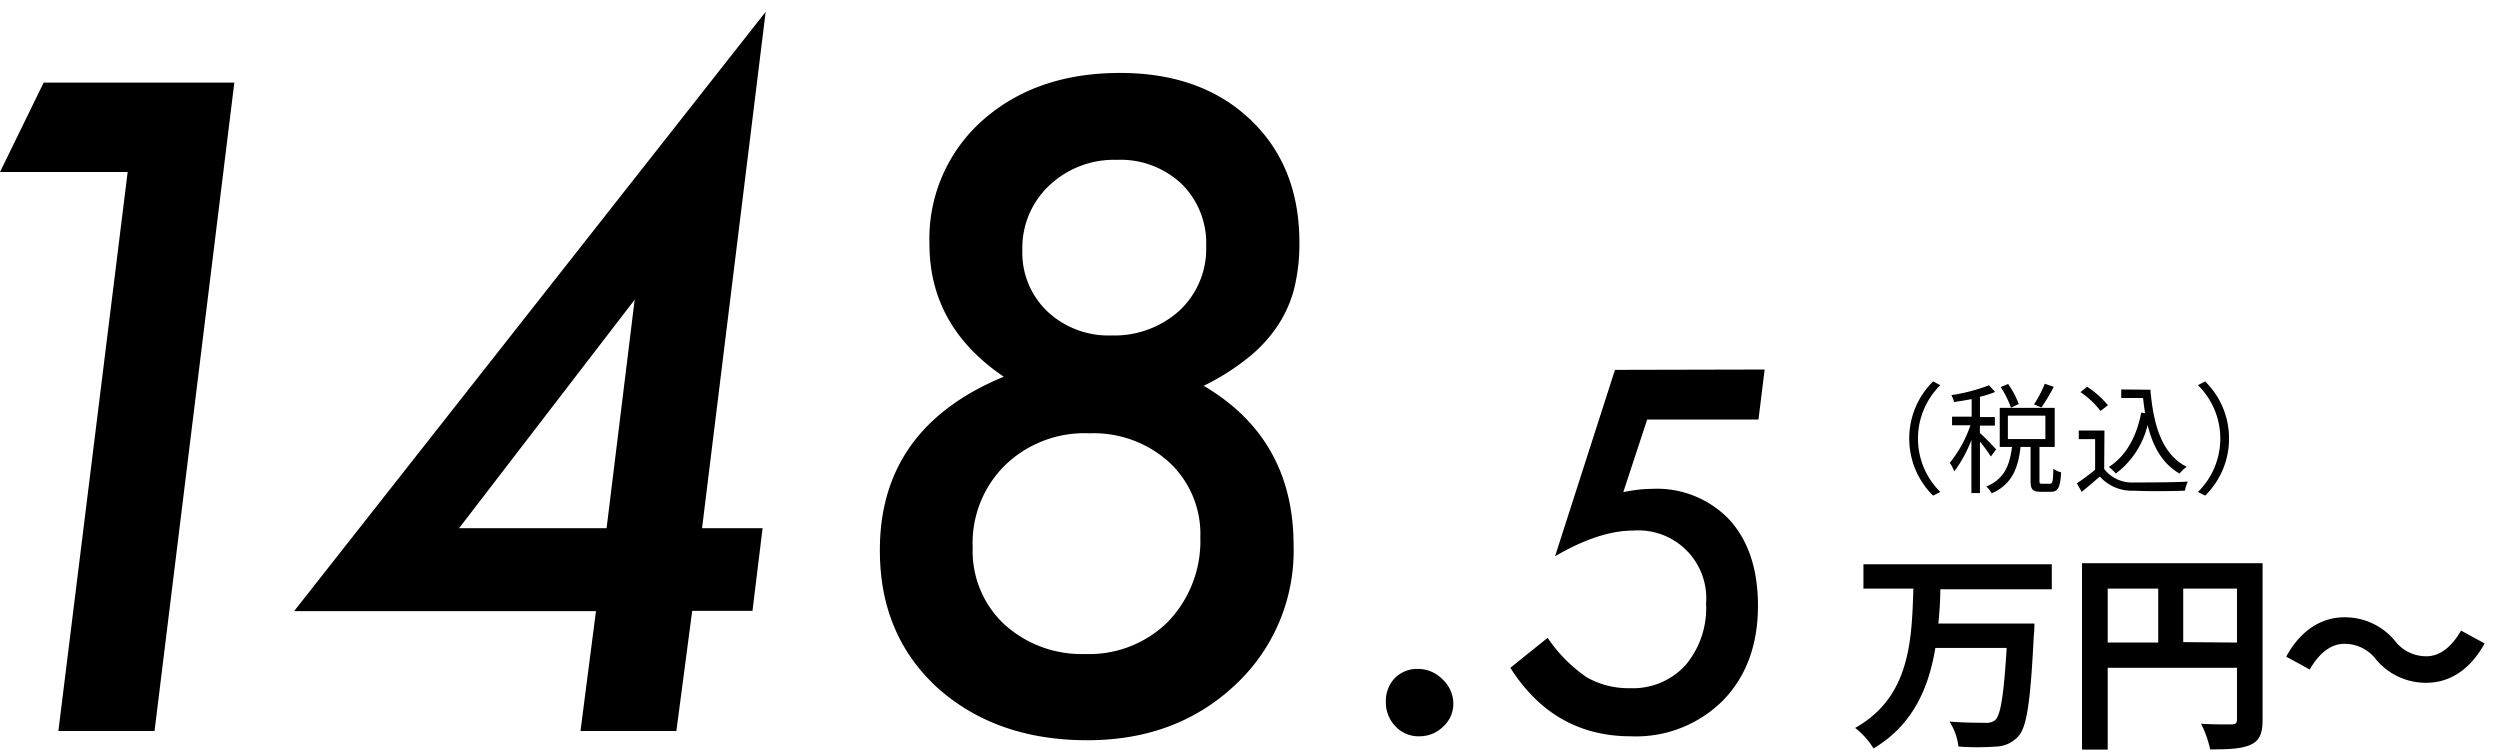 <svg id="レイヤー_1" data-name="レイヤー 1" xmlns="http://www.w3.org/2000/svg" width="292" height="88" viewBox="0 0 292 88"><title>アートボード 1</title><path d="M27.37,9.65,18.05,85.38H6.82l8.09-65.29H0L5.1,9.65Z"/><path d="M80.85,71.35,79,85.38H67.8l1.81-14H34.35l55.08-70L82,61.69h7.07l-1.18,9.66Zm-10-9.66L74.13,35,53.62,61.69Z"/><path d="M140.59,45.06q10.5,6.18,10.5,18.64A21.38,21.38,0,0,1,144.27,80Q137.4,86.46,127,86.46q-10.64,0-17.51-6.13-6.72-6.18-6.72-16Q102.72,50,117.24,44q-8.68-5.88-8.68-15.5a18.47,18.47,0,0,1,6.18-14.42Q121,8.52,130.83,8.52q9.46,0,15.2,5.44t5.74,14.37a21.92,21.92,0,0,1-.61,5.38,14.29,14.29,0,0,1-2,4.44,16.65,16.65,0,0,1-3.49,3.72A27.23,27.23,0,0,1,140.59,45.06Zm-.39,17.71A11.44,11.44,0,0,0,136.57,54a13.12,13.12,0,0,0-9.32-3.39,13.34,13.34,0,0,0-9.86,3.73,12.75,12.75,0,0,0-3.78,9.57,11.72,11.72,0,0,0,3.68,9,13.44,13.44,0,0,0,9.47,3.48,13.07,13.07,0,0,0,9.66-3.77A13.59,13.59,0,0,0,140.2,62.77Zm.68-34A9.69,9.69,0,0,0,138,21.47a10.39,10.39,0,0,0-7.55-2.8,11,11,0,0,0-7.9,3,10,10,0,0,0-3.14,7.56,9.45,9.45,0,0,0,2.94,7.16,10.41,10.41,0,0,0,7.46,2.79,11.35,11.35,0,0,0,7.94-2.89A9.86,9.86,0,0,0,140.88,28.78Z"/><path d="M169.75,82.19a3.6,3.6,0,0,1-1.2,2.69A3.92,3.92,0,0,1,165.77,86,3.71,3.71,0,0,1,163,84.85,4,4,0,0,1,161.87,82a3.85,3.85,0,0,1,1-2.75,3.63,3.63,0,0,1,2.67-1.12,4,4,0,0,1,2.93,1.2A3.9,3.9,0,0,1,169.75,82.19Z"/><path d="M206.11,43.16,205.39,49h-13l-2.79,8.48c.64-.13,1.24-.22,1.8-.29a14.35,14.35,0,0,1,1.54-.09,11.67,11.67,0,0,1,9.08,3.63q3.3,3.65,3.31,10,0,6.89-4.1,11.1A14.37,14.37,0,0,1,190.49,86q-9,0-14.08-8l4.35-3.5a17.56,17.56,0,0,0,4.54,4.59,9.87,9.87,0,0,0,5.11,1.29,8.31,8.31,0,0,0,6.45-2.68,10.33,10.33,0,0,0,2.41-7.22,7.93,7.93,0,0,0-8.5-8.51q-4,0-9.14,3l7-21.77Z"/><path d="M226.63,68.83c0,1.33-.1,2.7-.23,4h11.22s0,1-.07,1.33c-.38,7.67-.8,10.69-1.77,11.79a3.61,3.61,0,0,1-2.68,1.25,30.46,30.46,0,0,1-4.35,0,7,7,0,0,0-1.05-2.92c1.73.14,3.42.14,4.18.14a1.59,1.59,0,0,0,1.17-.32c.65-.63,1-3.07,1.33-8.42h-8.33c-.77,4.62-2.57,8.95-7.22,11.74a9.06,9.06,0,0,0-2.15-2.4c6.42-3.59,6.62-10.24,6.8-16.27h-5.83V65.91h22v2.92Z"/><path d="M264.27,84.05c0,1.63-.35,2.45-1.39,2.93s-2.5.55-4.73.55a12.38,12.38,0,0,0-1.07-3c1.42.1,3,.08,3.54.08s.66-.17.66-.6V78h-15.1v9.55h-3V65.78h21.09Zm-18.09-9h5.9v-6.3h-5.9Zm15.1,0v-6.3H255V75Z"/><path d="M277.5,77a4.58,4.58,0,0,0-3.72-1.8c-1.6,0-3,1.22-4,3l-2.75-1.5c1.68-3.1,4.13-4.6,6.8-4.6a7.56,7.56,0,0,1,5.9,2.75,4.58,4.58,0,0,0,3.72,1.8c1.6,0,3-1.23,4-3l2.75,1.5c-1.68,3.1-4.13,4.6-6.8,4.6A7.57,7.57,0,0,1,277.5,77Z"/><path d="M223,51.22a9.32,9.32,0,0,1,2.79-6.67l.84.44a8.75,8.75,0,0,0,0,12.47l-.84.43A9.32,9.32,0,0,1,223,51.22Z"/><path d="M232.53,53.32a16,16,0,0,0-1.27-1.73v6h-1V51.39a15.22,15.22,0,0,1-2,3.67,4.87,4.87,0,0,0-.52-1,14.5,14.5,0,0,0,2.41-4.39H228v-1h2.29V46.61c-.69.14-1.4.25-2.05.35a3.58,3.58,0,0,0-.32-.81A20.92,20.92,0,0,0,232.32,45l.71.78a11.2,11.2,0,0,1-1.77.56v2.37H233v1h-1.75v.86c.43.36,1.62,1.59,1.9,1.92Zm6.91,3.18c.29,0,.36-.22.39-1.75a2.62,2.62,0,0,0,.91.42c-.1,1.79-.37,2.27-1.19,2.27h-1.19c-1,0-1.19-.31-1.19-1.34V52.2H236c-.26,2.35-.94,4.36-3.37,5.42a3.25,3.25,0,0,0-.63-.8c2.19-.88,2.75-2.63,3-4.62h-1.43V47.64h6.42V52.2h-1.78v3.9c0,.35,0,.4.35.4Zm-4.56-8.88a10.78,10.78,0,0,0-1.2-2.41l.87-.36a10.29,10.29,0,0,1,1.24,2.34Zm-.36,3.66h4.38V48.55h-4.38Zm5.36-6.1a21.91,21.91,0,0,1-1.44,2.41l-.87-.35a13.91,13.91,0,0,0,1.26-2.42Z"/><path d="M245.77,54.78a4.09,4.09,0,0,0,3.49,1.57c1.53,0,4.64,0,6.28-.1a4.25,4.25,0,0,0-.34,1.06c-1.53.06-4.4.09-5.94,0a5,5,0,0,1-4-1.65c-.68.59-1.38,1.19-2.12,1.79l-.56-1a23.94,23.94,0,0,0,2.13-1.59V51.29H242.8v-1h3ZM245.34,48A9.88,9.88,0,0,0,243,45.8l.77-.63a10.89,10.89,0,0,1,2.44,2.16Zm5.83-2.48c.35,4.28,1.42,7.58,4.23,9a4.75,4.75,0,0,0-.83.79c-2-1.15-3.1-3.12-3.73-5.67a10,10,0,0,1-3.71,5.67,6,6,0,0,0-.81-.77c2-1.3,3.22-3.49,3.78-6.35l.45.07c-.1-.57-.17-1.16-.24-1.77h-2.55v-1Z"/><path d="M260.35,51.22a9.32,9.32,0,0,1-2.79,6.67l-.84-.43a8.75,8.75,0,0,0,0-12.47l.84-.44A9.32,9.32,0,0,1,260.35,51.22Z"/></svg>